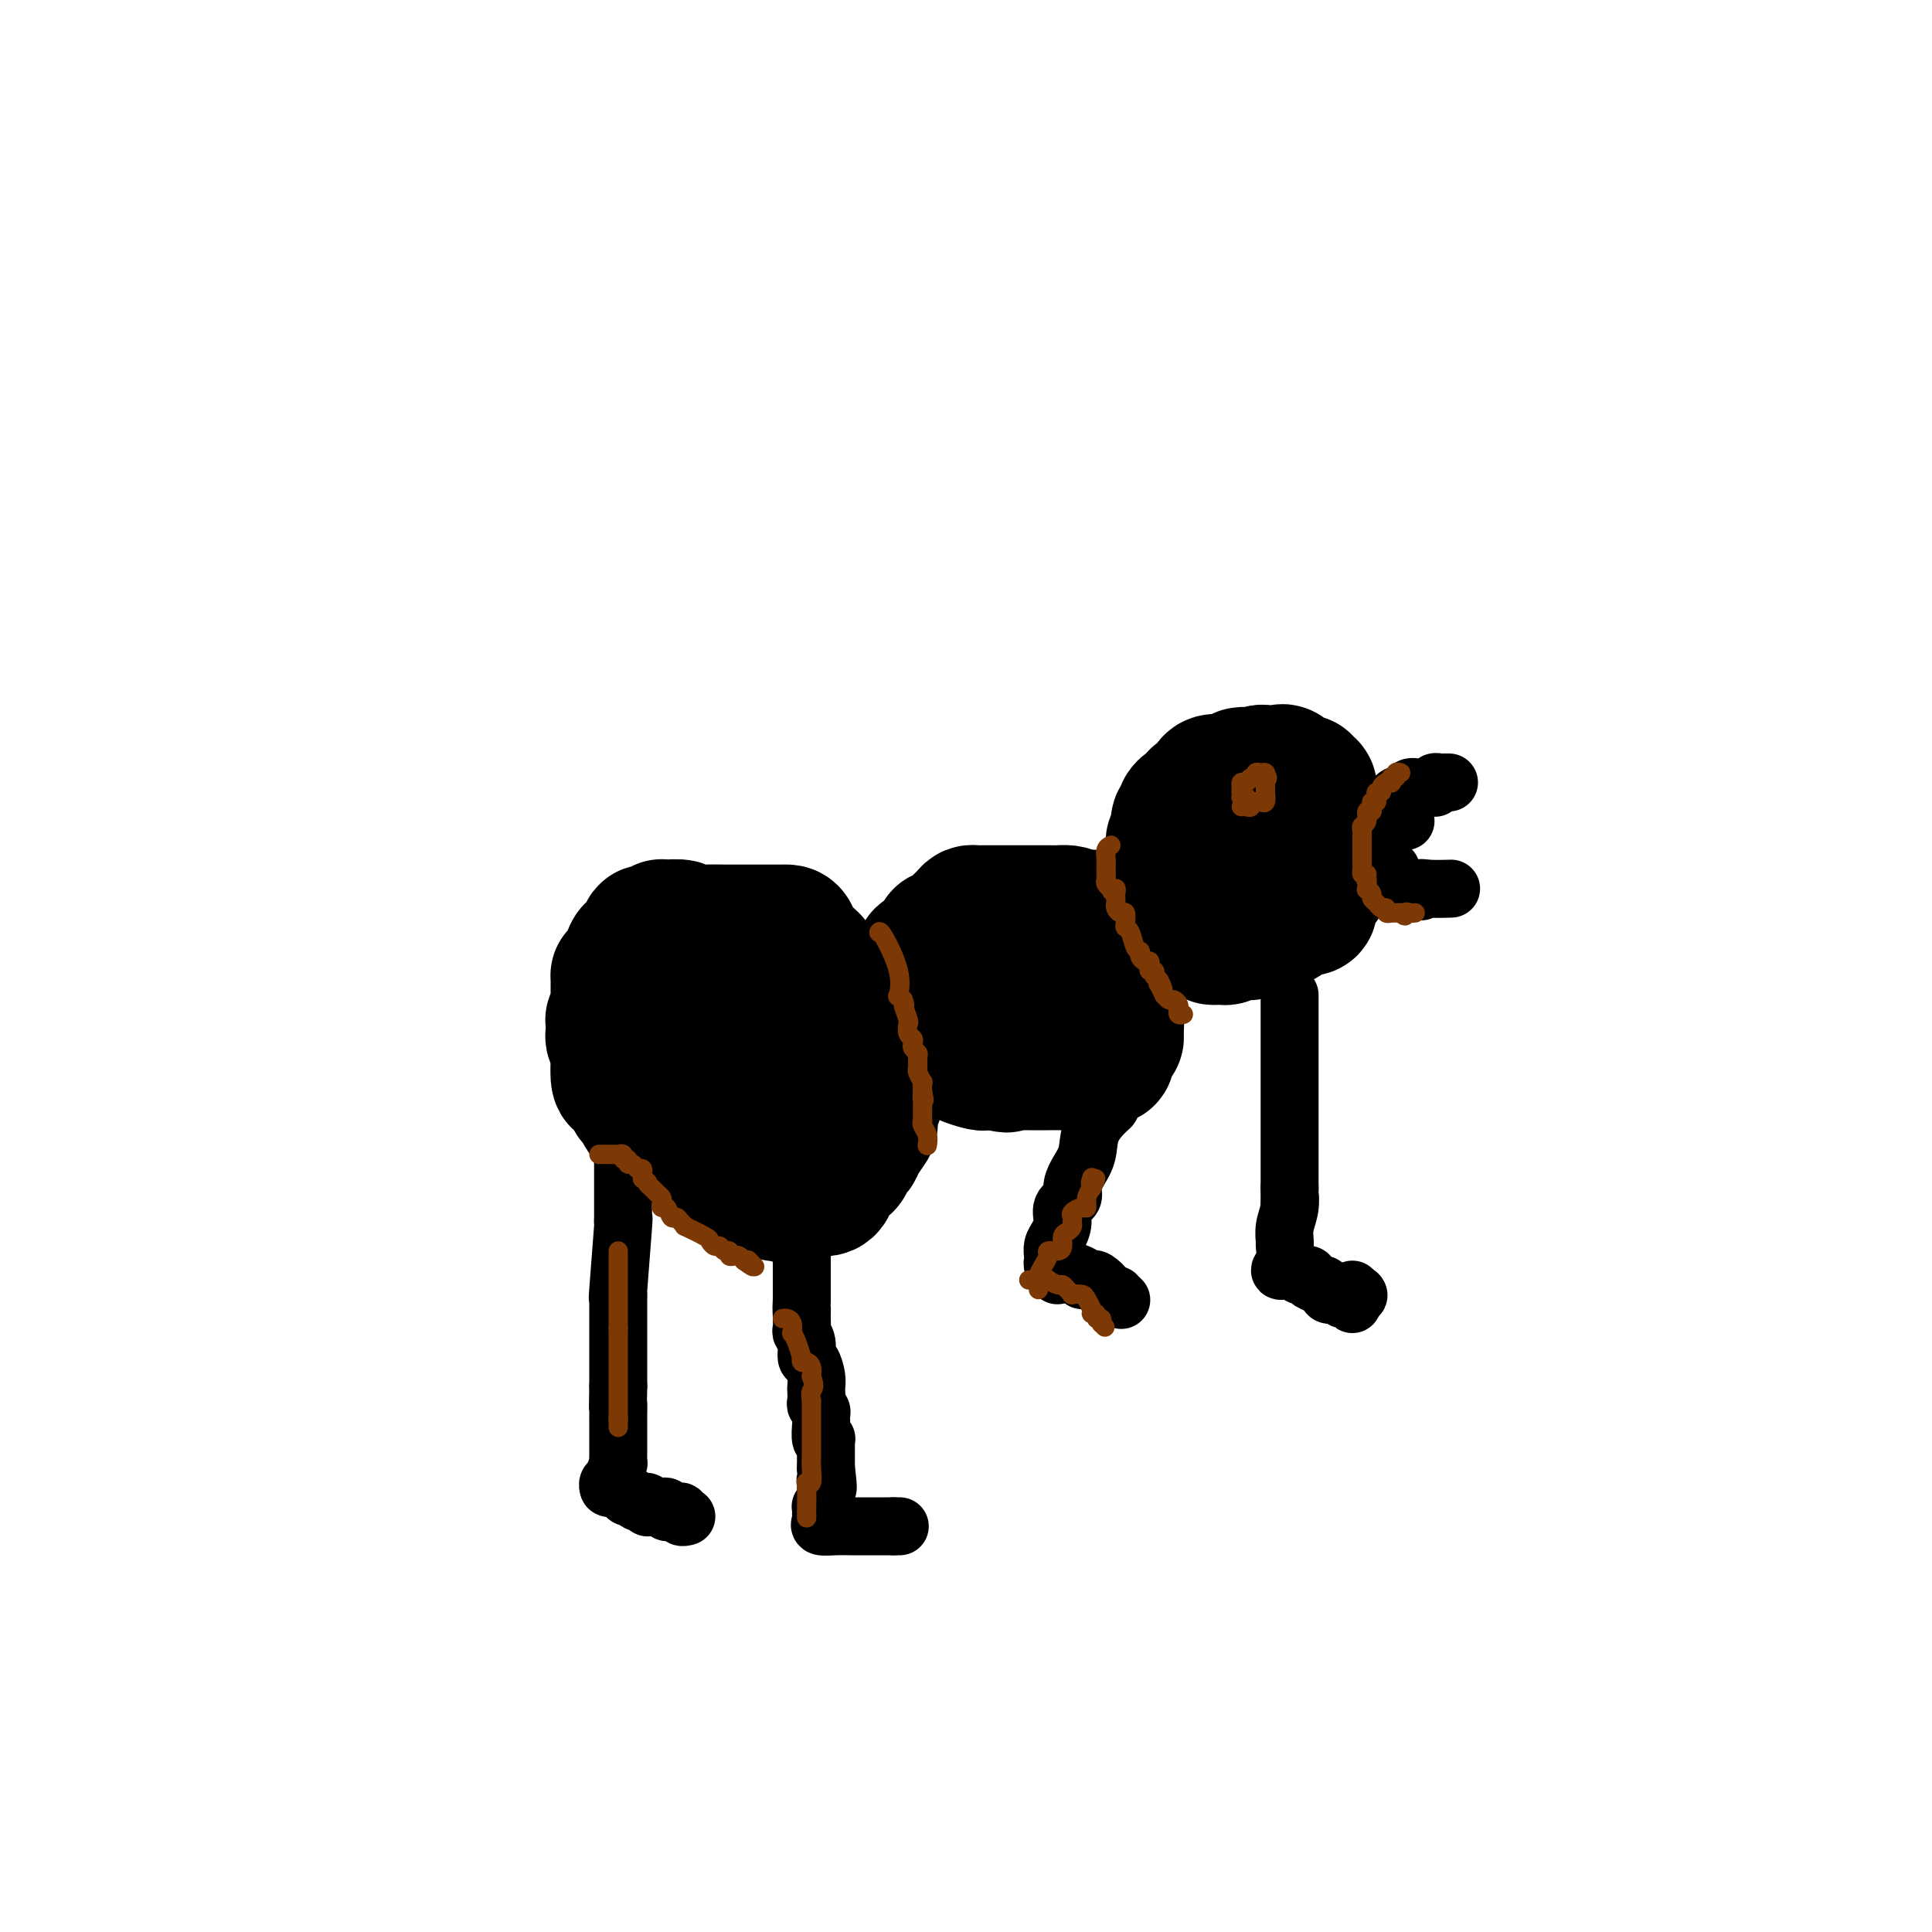 <svg viewBox='0 0 400 400' version='1.1' xmlns='http://www.w3.org/2000/svg' xmlns:xlink='http://www.w3.org/1999/xlink'><g fill='none' stroke='#000000' stroke-width='28' stroke-linecap='round' stroke-linejoin='round'><path d='M245,184c-0.415,-0.033 -0.829,-0.066 -1,0c-0.171,0.066 -0.098,0.233 0,0c0.098,-0.233 0.222,-0.864 0,-1c-0.222,-0.136 -0.791,0.223 -1,0c-0.209,-0.223 -0.057,-1.029 0,-2c0.057,-0.971 0.019,-2.108 0,-3c-0.019,-0.892 -0.020,-1.538 0,-2c0.020,-0.462 0.062,-0.740 0,-1c-0.062,-0.260 -0.228,-0.503 0,-1c0.228,-0.497 0.849,-1.247 1,-2c0.151,-0.753 -0.167,-1.507 0,-2c0.167,-0.493 0.820,-0.723 1,-1c0.180,-0.277 -0.111,-0.599 0,-1c0.111,-0.401 0.625,-0.880 1,-1c0.375,-0.120 0.610,0.118 1,0c0.390,-0.118 0.936,-0.592 1,-1c0.064,-0.408 -0.352,-0.751 0,-1c0.352,-0.249 1.474,-0.406 2,-1c0.526,-0.594 0.456,-1.626 1,-2c0.544,-0.374 1.703,-0.090 2,0c0.297,0.090 -0.266,-0.014 0,0c0.266,0.014 1.362,0.147 2,0c0.638,-0.147 0.819,-0.573 1,-1'/><path d='M256,161c1.895,-1.239 1.134,-0.336 1,0c-0.134,0.336 0.360,0.104 1,0c0.640,-0.104 1.424,-0.080 2,0c0.576,0.080 0.942,0.218 1,0c0.058,-0.218 -0.192,-0.791 0,-1c0.192,-0.209 0.825,-0.056 1,0c0.175,0.056 -0.109,0.013 0,0c0.109,-0.013 0.610,0.004 1,0c0.390,-0.004 0.669,-0.029 1,0c0.331,0.029 0.715,0.113 1,0c0.285,-0.113 0.473,-0.424 1,0c0.527,0.424 1.394,1.582 2,2c0.606,0.418 0.951,0.097 1,0c0.049,-0.097 -0.197,0.031 0,0c0.197,-0.031 0.837,-0.221 1,0c0.163,0.221 -0.150,0.852 0,1c0.150,0.148 0.762,-0.187 1,0c0.238,0.187 0.103,0.897 0,1c-0.103,0.103 -0.172,-0.399 0,0c0.172,0.399 0.586,1.700 1,3'/><path d='M272,167c1.033,1.119 0.617,0.418 1,1c0.383,0.582 1.567,2.449 2,3c0.433,0.551 0.117,-0.214 0,0c-0.117,0.214 -0.035,1.408 0,2c0.035,0.592 0.024,0.582 0,1c-0.024,0.418 -0.062,1.264 0,2c0.062,0.736 0.224,1.363 0,2c-0.224,0.637 -0.834,1.284 -1,2c-0.166,0.716 0.113,1.501 0,2c-0.113,0.499 -0.619,0.711 -1,1c-0.381,0.289 -0.636,0.656 -1,1c-0.364,0.344 -0.836,0.667 -1,1c-0.164,0.333 -0.019,0.677 0,1c0.019,0.323 -0.089,0.626 0,1c0.089,0.374 0.374,0.818 0,1c-0.374,0.182 -1.407,0.100 -2,0c-0.593,-0.100 -0.747,-0.220 -1,0c-0.253,0.220 -0.604,0.781 -1,1c-0.396,0.219 -0.837,0.098 -1,0c-0.163,-0.098 -0.046,-0.171 0,0c0.046,0.171 0.023,0.585 0,1'/><path d='M266,190c-1.437,1.172 -1.028,0.103 -1,0c0.028,-0.103 -0.324,0.761 -1,1c-0.676,0.239 -1.676,-0.146 -2,0c-0.324,0.146 0.030,0.824 0,1c-0.030,0.176 -0.442,-0.150 -1,0c-0.558,0.150 -1.263,0.776 -2,1c-0.737,0.224 -1.508,0.046 -2,0c-0.492,-0.046 -0.705,0.040 -1,0c-0.295,-0.040 -0.670,-0.207 -1,0c-0.330,0.207 -0.614,0.788 -1,1c-0.386,0.212 -0.874,0.054 -1,0c-0.126,-0.054 0.111,-0.004 0,0c-0.111,0.004 -0.569,-0.037 -1,0c-0.431,0.037 -0.834,0.151 -1,0c-0.166,-0.151 -0.096,-0.566 0,-1c0.096,-0.434 0.218,-0.886 0,-1c-0.218,-0.114 -0.777,0.110 -1,0c-0.223,-0.110 -0.112,-0.555 0,-1'/><path d='M250,191c-0.904,-0.335 -1.665,0.328 -2,0c-0.335,-0.328 -0.245,-1.646 0,-2c0.245,-0.354 0.644,0.256 1,0c0.356,-0.256 0.670,-1.378 1,-2c0.330,-0.622 0.676,-0.745 1,-1c0.324,-0.255 0.627,-0.642 1,-1c0.373,-0.358 0.816,-0.687 1,-1c0.184,-0.313 0.109,-0.610 0,-1c-0.109,-0.390 -0.251,-0.874 0,-1c0.251,-0.126 0.896,0.107 1,0c0.104,-0.107 -0.333,-0.553 0,-1c0.333,-0.447 1.437,-0.893 2,-1c0.563,-0.107 0.586,0.126 1,0c0.414,-0.126 1.220,-0.612 2,-1c0.780,-0.388 1.532,-0.678 2,-1c0.468,-0.322 0.650,-0.675 1,-1c0.350,-0.325 0.868,-0.623 1,-1c0.132,-0.377 -0.123,-0.833 0,-1c0.123,-0.167 0.624,-0.045 1,0c0.376,0.045 0.627,0.012 1,0c0.373,-0.012 0.870,-0.003 1,0c0.130,0.003 -0.106,0.001 0,0c0.106,-0.001 0.553,-0.000 1,0'/><path d='M267,175c2.314,-1.070 1.101,-0.247 1,0c-0.101,0.247 0.912,-0.084 1,0c0.088,0.084 -0.749,0.582 -1,1c-0.251,0.418 0.084,0.757 0,1c-0.084,0.243 -0.587,0.391 -1,1c-0.413,0.609 -0.737,1.680 -1,2c-0.263,0.320 -0.466,-0.110 -1,0c-0.534,0.110 -1.401,0.760 -2,1c-0.599,0.240 -0.931,0.068 -1,0c-0.069,-0.068 0.123,-0.033 0,0c-0.123,0.033 -0.562,0.065 -1,0c-0.438,-0.065 -0.875,-0.226 -1,0c-0.125,0.226 0.063,0.840 0,1c-0.063,0.160 -0.378,-0.132 -1,0c-0.622,0.132 -1.552,0.689 -3,1c-1.448,0.311 -3.414,0.374 -5,1c-1.586,0.626 -2.793,1.813 -4,3'/><path d='M247,187c-3.477,1.249 -3.170,0.870 -3,1c0.170,0.130 0.203,0.767 0,1c-0.203,0.233 -0.642,0.063 -1,0c-0.358,-0.063 -0.635,-0.017 -1,0c-0.365,0.017 -0.819,0.005 -1,0c-0.181,-0.005 -0.091,-0.002 0,0'/><path d='M233,193c-0.303,-0.000 -0.606,-0.000 -1,0c-0.394,0.000 -0.881,0.001 -1,0c-0.119,-0.001 0.128,-0.003 0,0c-0.128,0.003 -0.630,0.012 -1,0c-0.370,-0.012 -0.607,-0.046 -1,0c-0.393,0.046 -0.942,0.170 -1,0c-0.058,-0.170 0.374,-0.634 0,-1c-0.374,-0.366 -1.553,-0.634 -2,-1c-0.447,-0.366 -0.161,-0.830 0,-1c0.161,-0.170 0.197,-0.046 0,0c-0.197,0.046 -0.628,0.013 -1,0c-0.372,-0.013 -0.686,-0.007 -1,0'/><path d='M224,190c-1.971,-0.691 -2.398,-0.917 -3,-1c-0.602,-0.083 -1.380,-0.022 -2,0c-0.620,0.022 -1.082,0.006 -2,0c-0.918,-0.006 -2.293,-0.002 -3,0c-0.707,0.002 -0.746,0.000 -1,0c-0.254,-0.000 -0.722,-0.000 -1,0c-0.278,0.000 -0.365,-0.000 -1,0c-0.635,0.000 -1.819,0.000 -3,0c-1.181,-0.000 -2.358,-0.001 -3,0c-0.642,0.001 -0.748,0.002 -1,0c-0.252,-0.002 -0.649,-0.008 -1,0c-0.351,0.008 -0.656,0.029 -1,0c-0.344,-0.029 -0.727,-0.109 -1,0c-0.273,0.109 -0.436,0.406 -1,1c-0.564,0.594 -1.527,1.487 -2,2c-0.473,0.513 -0.454,0.648 -1,1c-0.546,0.352 -1.656,0.920 -2,1c-0.344,0.080 0.080,-0.329 0,0c-0.080,0.329 -0.662,1.397 -1,2c-0.338,0.603 -0.430,0.741 -1,1c-0.570,0.259 -1.617,0.638 -2,1c-0.383,0.362 -0.103,0.705 0,1c0.103,0.295 0.028,0.541 0,1c-0.028,0.459 -0.008,1.131 0,2c0.008,0.869 0.004,1.934 0,3'/><path d='M191,205c-0.017,1.151 -0.058,1.030 0,1c0.058,-0.030 0.215,0.033 0,0c-0.215,-0.033 -0.804,-0.162 -1,0c-0.196,0.162 -0.000,0.616 0,1c0.000,0.384 -0.196,0.698 0,1c0.196,0.302 0.783,0.592 1,1c0.217,0.408 0.064,0.935 0,1c-0.064,0.065 -0.038,-0.333 0,0c0.038,0.333 0.087,1.396 0,2c-0.087,0.604 -0.311,0.747 0,1c0.311,0.253 1.157,0.614 2,1c0.843,0.386 1.683,0.796 2,1c0.317,0.204 0.109,0.202 0,0c-0.109,-0.202 -0.121,-0.604 1,0c1.121,0.604 3.374,2.214 4,3c0.626,0.786 -0.377,0.746 0,1c0.377,0.254 2.132,0.800 3,1c0.868,0.200 0.849,0.054 1,0c0.151,-0.054 0.472,-0.015 1,0c0.528,0.015 1.264,0.008 2,0'/><path d='M207,220c2.280,0.928 0.981,0.249 1,0c0.019,-0.249 1.355,-0.067 2,0c0.645,0.067 0.600,0.018 1,0c0.400,-0.018 1.245,-0.005 2,0c0.755,0.005 1.419,0.002 2,0c0.581,-0.002 1.080,-0.004 2,0c0.920,0.004 2.261,0.015 3,0c0.739,-0.015 0.878,-0.057 1,0c0.122,0.057 0.228,0.211 1,0c0.772,-0.211 2.209,-0.789 3,-1c0.791,-0.211 0.938,-0.056 1,0c0.062,0.056 0.041,0.013 0,0c-0.041,-0.013 -0.103,0.003 0,0c0.103,-0.003 0.371,-0.024 1,0c0.629,0.024 1.617,0.093 2,0c0.383,-0.093 0.159,-0.350 0,-1c-0.159,-0.650 -0.253,-1.694 0,-2c0.253,-0.306 0.852,0.125 1,0c0.148,-0.125 -0.156,-0.807 0,-1c0.156,-0.193 0.773,0.102 1,0c0.227,-0.102 0.065,-0.601 0,-1c-0.065,-0.399 -0.032,-0.700 0,-1'/><path d='M231,213c0.309,-1.111 0.083,-0.889 0,-1c-0.083,-0.111 -0.022,-0.554 0,-1c0.022,-0.446 0.006,-0.893 0,-1c-0.006,-0.107 -0.002,0.126 0,0c0.002,-0.126 0.000,-0.611 0,-1c-0.000,-0.389 -0.000,-0.681 0,-1c0.000,-0.319 0.000,-0.664 0,-1c-0.000,-0.336 -0.000,-0.663 0,-1c0.000,-0.337 0.000,-0.682 0,-1c-0.000,-0.318 -0.000,-0.607 0,-1c0.000,-0.393 0.002,-0.889 0,-1c-0.002,-0.111 -0.006,0.162 0,0c0.006,-0.162 0.023,-0.760 0,-1c-0.023,-0.240 -0.086,-0.121 0,0c0.086,0.121 0.321,0.243 0,0c-0.321,-0.243 -1.199,-0.850 -2,-1c-0.801,-0.150 -1.524,0.156 -2,0c-0.476,-0.156 -0.705,-0.774 -1,-1c-0.295,-0.226 -0.656,-0.061 -1,0c-0.344,0.061 -0.669,0.016 -1,0c-0.331,-0.016 -0.666,-0.005 -1,0c-0.334,0.005 -0.667,0.002 -1,0'/><path d='M222,200c-1.214,-0.155 -0.749,-0.041 -1,0c-0.251,0.041 -1.220,0.010 -2,0c-0.780,-0.010 -1.372,0.000 -2,0c-0.628,-0.000 -1.290,-0.010 -2,0c-0.710,0.010 -1.466,0.041 -2,0c-0.534,-0.041 -0.844,-0.155 -1,0c-0.156,0.155 -0.158,0.577 0,1c0.158,0.423 0.475,0.845 0,1c-0.475,0.155 -1.743,0.042 -3,0c-1.257,-0.042 -2.502,-0.012 -3,0c-0.498,0.012 -0.249,0.006 0,0'/><path d='M176,210c-0.190,-0.058 -0.379,-0.116 -1,0c-0.621,0.116 -1.672,0.405 -2,0c-0.328,-0.405 0.067,-1.504 0,-2c-0.067,-0.496 -0.596,-0.388 -1,-1c-0.404,-0.612 -0.683,-1.943 -1,-3c-0.317,-1.057 -0.673,-1.840 -1,-2c-0.327,-0.160 -0.627,0.303 -1,0c-0.373,-0.303 -0.821,-1.372 -1,-2c-0.179,-0.628 -0.090,-0.814 0,-1'/><path d='M168,199c-1.868,-1.989 -2.539,-1.461 -3,-2c-0.461,-0.539 -0.713,-2.144 -1,-3c-0.287,-0.856 -0.609,-0.961 -1,-1c-0.391,-0.039 -0.852,-0.010 -1,0c-0.148,0.010 0.016,0.002 -1,0c-1.016,-0.002 -3.211,0.000 -5,0c-1.789,-0.000 -3.170,-0.004 -4,0c-0.830,0.004 -1.108,0.015 -2,0c-0.892,-0.015 -2.397,-0.056 -4,0c-1.603,0.056 -3.305,0.210 -4,0c-0.695,-0.210 -0.384,-0.784 -1,-1c-0.616,-0.216 -2.159,-0.073 -3,0c-0.841,0.073 -0.981,0.075 -1,0c-0.019,-0.075 0.082,-0.227 0,0c-0.082,0.227 -0.348,0.834 -1,1c-0.652,0.166 -1.690,-0.110 -2,0c-0.310,0.110 0.108,0.604 0,1c-0.108,0.396 -0.740,0.694 -1,1c-0.260,0.306 -0.147,0.621 0,1c0.147,0.379 0.328,0.823 0,1c-0.328,0.177 -1.164,0.089 -2,0'/><path d='M131,197c-0.978,1.122 0.078,1.428 0,2c-0.078,0.572 -1.289,1.410 -2,2c-0.711,0.590 -0.923,0.931 -1,1c-0.077,0.069 -0.021,-0.135 0,0c0.021,0.135 0.006,0.610 0,1c-0.006,0.390 -0.002,0.694 0,1c0.002,0.306 0.001,0.614 0,1c-0.001,0.386 -0.004,0.849 0,1c0.004,0.151 0.015,-0.010 0,0c-0.015,0.010 -0.056,0.192 0,1c0.056,0.808 0.210,2.243 0,3c-0.210,0.757 -0.785,0.837 -1,1c-0.215,0.163 -0.072,0.410 0,1c0.072,0.590 0.072,1.524 0,2c-0.072,0.476 -0.215,0.495 0,1c0.215,0.505 0.790,1.496 1,2c0.210,0.504 0.057,0.520 0,1c-0.057,0.480 -0.016,1.423 0,2c0.016,0.577 0.008,0.789 0,1'/><path d='M128,221c-0.220,4.102 0.730,2.356 1,2c0.270,-0.356 -0.139,0.678 0,1c0.139,0.322 0.824,-0.067 1,0c0.176,0.067 -0.159,0.591 0,1c0.159,0.409 0.813,0.702 1,1c0.187,0.298 -0.093,0.601 0,1c0.093,0.399 0.560,0.894 1,1c0.440,0.106 0.853,-0.178 1,0c0.147,0.178 0.028,0.817 0,1c-0.028,0.183 0.034,-0.091 0,0c-0.034,0.091 -0.165,0.548 0,1c0.165,0.452 0.626,0.899 1,1c0.374,0.101 0.661,-0.144 1,0c0.339,0.144 0.729,0.676 1,1c0.271,0.324 0.422,0.441 1,1c0.578,0.559 1.584,1.562 2,2c0.416,0.438 0.242,0.313 3,2c2.758,1.687 8.448,5.188 11,7c2.552,1.812 1.965,1.936 2,2c0.035,0.064 0.692,0.070 1,0c0.308,-0.070 0.268,-0.215 1,0c0.732,0.215 2.235,0.789 3,1c0.765,0.211 0.790,0.060 1,0c0.210,-0.060 0.605,-0.030 1,0'/><path d='M162,247c4.019,1.855 2.566,0.493 2,0c-0.566,-0.493 -0.246,-0.116 0,0c0.246,0.116 0.419,-0.029 1,0c0.581,0.029 1.570,0.230 2,0c0.430,-0.230 0.300,-0.893 1,-1c0.700,-0.107 2.229,0.341 3,0c0.771,-0.341 0.784,-1.471 1,-2c0.216,-0.529 0.636,-0.456 1,-1c0.364,-0.544 0.674,-1.706 1,-2c0.326,-0.294 0.669,0.278 1,0c0.331,-0.278 0.649,-1.407 1,-2c0.351,-0.593 0.735,-0.649 1,-1c0.265,-0.351 0.410,-0.998 1,-2c0.590,-1.002 1.625,-2.361 2,-3c0.375,-0.639 0.090,-0.560 0,-1c-0.090,-0.440 0.014,-1.401 0,-2c-0.014,-0.599 -0.147,-0.837 0,-1c0.147,-0.163 0.575,-0.251 1,-1c0.425,-0.749 0.846,-2.160 1,-3c0.154,-0.840 0.042,-1.111 0,-1c-0.042,0.111 -0.012,0.603 0,0c0.012,-0.603 0.006,-2.302 0,-4'/><path d='M182,220c1.069,-3.400 0.240,-1.400 0,-1c-0.240,0.400 0.108,-0.800 0,-1c-0.108,-0.200 -0.672,0.601 -1,1c-0.328,0.399 -0.420,0.398 -2,2c-1.580,1.602 -4.648,4.808 -6,6c-1.352,1.192 -0.986,0.371 -1,0c-0.014,-0.371 -0.406,-0.292 -1,0c-0.594,0.292 -1.388,0.796 -2,1c-0.612,0.204 -1.040,0.106 -1,0c0.040,-0.106 0.549,-0.221 0,0c-0.549,0.221 -2.157,0.777 -3,1c-0.843,0.223 -0.922,0.111 -1,0'/><path d='M164,229c-2.737,1.392 -0.579,0.373 0,0c0.579,-0.373 -0.422,-0.099 -1,0c-0.578,0.099 -0.732,0.024 -1,0c-0.268,-0.024 -0.650,0.004 -1,0c-0.350,-0.004 -0.670,-0.041 -1,0c-0.330,0.041 -0.672,0.161 -1,0c-0.328,-0.161 -0.642,-0.602 -1,-1c-0.358,-0.398 -0.760,-0.753 -1,-1c-0.240,-0.247 -0.319,-0.387 -2,-3c-1.681,-2.613 -4.963,-7.699 -6,-10c-1.037,-2.301 0.173,-1.818 -1,-4c-1.173,-2.182 -4.727,-7.030 -6,-9c-1.273,-1.970 -0.263,-1.064 0,-1c0.263,0.064 -0.220,-0.715 0,-1c0.220,-0.285 1.141,-0.076 2,0c0.859,0.076 1.654,0.021 2,0c0.346,-0.021 0.242,-0.006 1,0c0.758,0.006 2.379,0.003 4,0'/><path d='M151,199c1.845,-0.276 1.959,0.035 2,0c0.041,-0.035 0.011,-0.416 1,0c0.989,0.416 2.997,1.630 4,2c1.003,0.370 1.000,-0.104 1,0c-0.000,0.104 0.001,0.787 0,1c-0.001,0.213 -0.006,-0.045 0,0c0.006,0.045 0.022,0.394 0,1c-0.022,0.606 -0.082,1.469 0,2c0.082,0.531 0.306,0.731 0,1c-0.306,0.269 -1.143,0.608 -2,1c-0.857,0.392 -1.736,0.837 -2,1c-0.264,0.163 0.087,0.044 0,0c-0.087,-0.044 -0.611,-0.012 -1,0c-0.389,0.012 -0.643,0.003 -1,0c-0.357,-0.003 -0.816,-0.001 -1,0c-0.184,0.001 -0.092,0.000 0,0'/></g>
<g fill='none' stroke='#000000' stroke-width='12' stroke-linecap='round' stroke-linejoin='round'><path d='M167,249c-0.423,-0.067 -0.845,-0.134 -1,0c-0.155,0.134 -0.041,0.470 0,3c0.041,2.530 0.011,7.255 0,10c-0.011,2.745 -0.003,3.509 0,4c0.003,0.491 0.001,0.709 0,1c-0.001,0.291 -0.000,0.655 0,1c0.000,0.345 0.000,0.673 0,1'/><path d='M166,269c-0.155,3.495 -0.043,2.231 0,2c0.043,-0.231 0.015,0.570 0,1c-0.015,0.430 -0.019,0.490 0,1c0.019,0.510 0.060,1.469 0,2c-0.060,0.531 -0.223,0.635 0,1c0.223,0.365 0.830,0.991 1,2c0.170,1.009 -0.098,2.402 0,3c0.098,0.598 0.562,0.402 1,1c0.438,0.598 0.848,1.992 1,3c0.152,1.008 0.044,1.632 0,2c-0.044,0.368 -0.026,0.480 0,1c0.026,0.520 0.060,1.450 0,2c-0.060,0.550 -0.212,0.722 0,1c0.212,0.278 0.789,0.664 1,1c0.211,0.336 0.055,0.623 0,1c-0.055,0.377 -0.011,0.844 0,1c0.011,0.156 -0.011,0.003 0,0c0.011,-0.003 0.056,0.146 0,1c-0.056,0.854 -0.211,2.414 0,3c0.211,0.586 0.789,0.198 1,0c0.211,-0.198 0.057,-0.208 0,0c-0.057,0.208 -0.015,0.633 0,1c0.015,0.367 0.004,0.676 0,1c-0.004,0.324 -0.001,0.664 0,1c0.001,0.336 0.000,0.667 0,1c-0.000,0.333 -0.000,0.666 0,1c0.000,0.334 0.000,0.667 0,1'/><path d='M171,304c0.773,6.102 0.207,3.858 0,3c-0.207,-0.858 -0.054,-0.331 0,0c0.054,0.331 0.011,0.467 0,1c-0.011,0.533 0.011,1.462 0,2c-0.011,0.538 -0.056,0.683 0,1c0.056,0.317 0.211,0.806 0,1c-0.211,0.194 -0.788,0.093 -1,0c-0.212,-0.093 -0.059,-0.179 0,0c0.059,0.179 0.025,0.622 0,1c-0.025,0.378 -0.041,0.690 0,1c0.041,0.310 0.140,0.619 0,1c-0.140,0.381 -0.519,0.834 0,1c0.519,0.166 1.935,0.044 3,0c1.065,-0.044 1.777,-0.012 3,0c1.223,0.012 2.957,0.003 4,0c1.043,-0.003 1.396,-0.001 2,0c0.604,0.001 1.458,0.000 2,0c0.542,-0.000 0.771,-0.000 1,0'/><path d='M185,316c2.548,0.000 1.417,0.000 1,0c-0.417,0.000 -0.119,0.000 0,0c0.119,0.000 0.060,0.000 0,0'/><path d='M129,236c0.000,0.000 0.000,1.000 0,1'/><path d='M129,237c0.000,0.107 0.000,-0.126 0,0c-0.000,0.126 -0.000,0.610 0,1c0.000,0.390 0.000,0.686 0,1c-0.000,0.314 -0.000,0.646 0,1c0.000,0.354 0.000,0.729 0,1c-0.000,0.271 -0.000,0.438 0,1c0.000,0.562 0.000,1.517 0,2c-0.000,0.483 -0.000,0.492 0,1c0.000,0.508 0.000,1.515 0,2c-0.000,0.485 -0.000,0.448 0,1c0.000,0.552 0.001,1.694 0,2c-0.001,0.306 -0.004,-0.224 0,0c0.004,0.224 0.015,1.200 0,2c-0.015,0.800 -0.057,1.423 0,1c0.057,-0.423 0.211,-1.891 0,1c-0.211,2.891 -0.789,10.141 -1,13c-0.211,2.859 -0.057,1.327 0,1c0.057,-0.327 0.015,0.549 0,1c-0.015,0.451 -0.004,0.476 0,1c0.004,0.524 0.001,1.549 0,2c-0.001,0.451 -0.000,0.330 0,1c0.000,0.670 0.000,2.133 0,3c-0.000,0.867 -0.000,1.139 0,2c0.000,0.861 0.000,2.311 0,3c-0.000,0.689 -0.000,0.618 0,1c0.000,0.382 0.000,1.218 0,2c-0.000,0.782 -0.000,1.509 0,2c0.000,0.491 0.000,0.745 0,1'/><path d='M128,287c-0.155,8.537 -0.041,4.881 0,4c0.041,-0.881 0.011,1.014 0,2c-0.011,0.986 -0.003,1.065 0,1c0.003,-0.065 0.001,-0.272 0,0c-0.001,0.272 0.001,1.023 0,2c-0.001,0.977 -0.003,2.179 0,3c0.003,0.821 0.011,1.261 0,2c-0.011,0.739 -0.041,1.776 0,2c0.041,0.224 0.155,-0.365 0,0c-0.155,0.365 -0.577,1.682 -1,3'/><path d='M127,306c-0.095,3.179 0.167,1.625 0,1c-0.167,-0.625 -0.762,-0.321 -1,0c-0.238,0.321 -0.119,0.661 0,1'/><path d='M126,308c0.311,0.321 1.589,0.123 2,0c0.411,-0.123 -0.045,-0.173 0,0c0.045,0.173 0.590,0.568 1,1c0.410,0.432 0.683,0.901 1,1c0.317,0.099 0.677,-0.171 1,0c0.323,0.171 0.608,0.782 1,1c0.392,0.218 0.891,0.044 1,0c0.109,-0.044 -0.173,0.041 0,0c0.173,-0.041 0.802,-0.207 1,0c0.198,0.207 -0.034,0.786 0,1c0.034,0.214 0.334,0.061 1,0c0.666,-0.061 1.698,-0.031 2,0c0.302,0.031 -0.127,0.061 0,0c0.127,-0.061 0.809,-0.214 1,0c0.191,0.214 -0.107,0.793 0,1c0.107,0.207 0.621,0.041 1,0c0.379,-0.041 0.623,0.041 1,0c0.377,-0.041 0.885,-0.207 1,0c0.115,0.207 -0.165,0.788 0,1c0.165,0.212 0.775,0.057 1,0c0.225,-0.057 0.064,-0.016 0,0c-0.064,0.016 -0.032,0.008 0,0'/><path d='M291,170c-0.340,-0.002 -0.679,-0.004 -1,0c-0.321,0.004 -0.622,0.012 -1,0c-0.378,-0.012 -0.833,-0.046 -1,0c-0.167,0.046 -0.045,0.171 0,0c0.045,-0.171 0.012,-0.638 0,-1c-0.012,-0.362 -0.004,-0.619 0,-1c0.004,-0.381 0.005,-0.886 0,-1c-0.005,-0.114 -0.015,0.163 0,0c0.015,-0.163 0.056,-0.765 0,-1c-0.056,-0.235 -0.207,-0.102 0,0c0.207,0.102 0.774,0.172 1,0c0.226,-0.172 0.113,-0.586 0,-1'/><path d='M289,165c0.332,-0.729 0.663,-0.052 1,0c0.337,0.052 0.682,-0.522 1,-1c0.318,-0.478 0.610,-0.860 1,-1c0.390,-0.140 0.878,-0.037 1,0c0.122,0.037 -0.121,0.010 0,0c0.121,-0.010 0.607,-0.002 1,0c0.393,0.002 0.693,-0.003 1,0c0.307,0.003 0.621,0.015 1,0c0.379,-0.015 0.822,-0.057 1,0c0.178,0.057 0.090,0.211 0,0c-0.090,-0.211 -0.182,-0.789 0,-1c0.182,-0.211 0.636,-0.057 1,0c0.364,0.057 0.636,0.015 1,0c0.364,-0.015 0.818,-0.004 1,0c0.182,0.004 0.091,0.002 0,0'/><path d='M281,177c0.333,-0.130 0.667,-0.259 1,0c0.333,0.259 0.666,0.907 1,1c0.334,0.093 0.668,-0.368 1,0c0.332,0.368 0.663,1.567 1,2c0.337,0.433 0.679,0.101 1,0c0.321,-0.101 0.621,0.030 1,0c0.379,-0.030 0.838,-0.219 1,0c0.162,0.219 0.029,0.847 0,1c-0.029,0.153 0.048,-0.170 0,0c-0.048,0.170 -0.220,0.834 0,1c0.220,0.166 0.832,-0.166 1,0c0.168,0.166 -0.109,0.829 0,1c0.109,0.171 0.604,-0.150 1,0c0.396,0.150 0.694,0.772 1,1c0.306,0.228 0.621,0.061 1,0c0.379,-0.061 0.823,-0.018 1,0c0.177,0.018 0.089,0.009 0,0'/><path d='M293,184c2.026,1.083 1.089,0.290 1,0c-0.089,-0.290 0.668,-0.078 2,0c1.332,0.078 3.238,0.022 4,0c0.762,-0.022 0.381,-0.011 0,0'/><path d='M267,206c0.000,0.770 0.000,1.540 0,2c0.000,0.460 0.000,0.612 0,2c0.000,1.388 -0.000,4.014 0,6c0.000,1.986 0.000,3.332 0,5c0.000,1.668 0.000,3.658 0,5c0.000,1.342 0.000,2.036 0,3c0.000,0.964 0.000,2.200 0,3c0.000,0.800 0.000,1.166 0,2c0.000,0.834 -0.000,2.138 0,3c0.000,0.862 0.000,1.284 0,2c0.000,0.716 0.000,1.728 0,2c-0.000,0.272 0.000,-0.196 0,0c0.000,0.196 0.000,1.056 0,2c0.000,0.944 0.000,1.972 0,3'/><path d='M267,246c-0.016,6.572 -0.057,3.002 0,2c0.057,-1.002 0.213,0.564 0,2c-0.213,1.436 -0.794,2.742 -1,4c-0.206,1.258 -0.037,2.466 0,3c0.037,0.534 -0.056,0.392 0,1c0.056,0.608 0.263,1.967 0,3c-0.263,1.033 -0.996,1.741 -1,2c-0.004,0.259 0.720,0.068 1,0c0.280,-0.068 0.117,-0.015 0,0c-0.117,0.015 -0.186,-0.010 0,0c0.186,0.010 0.629,0.054 1,0c0.371,-0.054 0.672,-0.208 1,0c0.328,0.208 0.683,0.777 1,1c0.317,0.223 0.596,0.098 1,0c0.404,-0.098 0.933,-0.171 1,0c0.067,0.171 -0.328,0.584 0,1c0.328,0.416 1.379,0.833 2,1c0.621,0.167 0.810,0.083 1,0'/><path d='M274,266c1.481,0.939 1.184,0.786 1,1c-0.184,0.214 -0.257,0.793 0,1c0.257,0.207 0.842,0.040 1,0c0.158,-0.040 -0.111,0.046 0,0c0.111,-0.046 0.603,-0.225 1,0c0.397,0.225 0.698,0.855 1,1c0.302,0.145 0.603,-0.196 1,0c0.397,0.196 0.890,0.929 1,1c0.110,0.071 -0.163,-0.519 0,-1c0.163,-0.481 0.761,-0.852 1,-1c0.239,-0.148 0.120,-0.074 0,0'/><path d='M281,268c0.857,0.369 -0.500,0.292 -1,0c-0.500,-0.292 -0.143,-0.798 0,-1c0.143,-0.202 0.071,-0.101 0,0'/><path d='M230,228c0.027,0.397 0.053,0.795 0,1c-0.053,0.205 -0.187,0.219 -1,1c-0.813,0.781 -2.307,2.331 -3,4c-0.693,1.669 -0.586,3.458 -1,5c-0.414,1.542 -1.350,2.839 -2,4c-0.650,1.161 -1.014,2.188 -1,3c0.014,0.812 0.406,1.411 0,2c-0.406,0.589 -1.612,1.170 -2,2c-0.388,0.830 0.040,1.910 0,3c-0.040,1.090 -0.547,2.190 -1,3c-0.453,0.810 -0.851,1.330 -1,2c-0.149,0.670 -0.050,1.489 0,2c0.050,0.511 0.052,0.715 0,1c-0.052,0.285 -0.158,0.653 0,1c0.158,0.347 0.579,0.674 1,1'/><path d='M219,263c-0.156,2.022 -0.044,0.578 0,0c0.044,-0.578 0.022,-0.289 0,0'/><path d='M219,263c0.499,-0.083 0.999,-0.165 2,0c1.001,0.165 2.505,0.578 3,1c0.495,0.422 -0.017,0.852 0,1c0.017,0.148 0.564,0.015 1,0c0.436,-0.015 0.760,0.087 1,0c0.240,-0.087 0.394,-0.364 1,0c0.606,0.364 1.663,1.367 2,2c0.337,0.633 -0.047,0.895 0,1c0.047,0.105 0.523,0.052 1,0'/><path d='M230,268c1.869,0.714 1.042,0.000 1,0c-0.042,0.000 0.702,0.714 1,1c0.298,0.286 0.149,0.143 0,0'/></g>
<g fill='none' stroke='#7C3805' stroke-width='4' stroke-linecap='round' stroke-linejoin='round'><path d='M182,193c-0.023,0.058 -0.045,0.116 0,0c0.045,-0.116 0.159,-0.407 1,1c0.841,1.407 2.411,4.511 3,7c0.589,2.489 0.197,4.362 0,5c-0.197,0.638 -0.199,0.039 0,0c0.199,-0.039 0.600,0.480 1,1'/><path d='M187,207c0.714,2.219 -0.001,0.765 0,1c0.001,0.235 0.719,2.157 1,3c0.281,0.843 0.127,0.607 0,1c-0.127,0.393 -0.226,1.415 0,2c0.226,0.585 0.779,0.733 1,1c0.221,0.267 0.112,0.653 0,1c-0.112,0.347 -0.227,0.655 0,1c0.227,0.345 0.797,0.727 1,1c0.203,0.273 0.040,0.436 0,1c-0.040,0.564 0.042,1.530 0,2c-0.042,0.470 -0.207,0.446 0,1c0.207,0.554 0.787,1.688 1,2c0.213,0.312 0.061,-0.196 0,0c-0.061,0.196 -0.030,1.098 0,2'/><path d='M191,226c0.619,3.102 0.166,1.356 0,1c-0.166,-0.356 -0.044,0.678 0,1c0.044,0.322 0.012,-0.067 0,0c-0.012,0.067 -0.003,0.592 0,1c0.003,0.408 -0.000,0.700 0,1c0.000,0.300 0.004,0.608 0,1c-0.004,0.392 -0.015,0.869 0,1c0.015,0.131 0.057,-0.084 0,0c-0.057,0.084 -0.211,0.466 0,1c0.211,0.534 0.788,1.221 1,2c0.212,0.779 0.061,1.651 0,2c-0.061,0.349 -0.030,0.174 0,0'/><path d='M230,175c-0.423,0.220 -0.845,0.440 -1,1c-0.155,0.560 -0.041,1.459 0,2c0.041,0.541 0.010,0.722 0,1c-0.010,0.278 0.001,0.653 0,1c-0.001,0.347 -0.014,0.668 0,1c0.014,0.332 0.055,0.677 0,1c-0.055,0.323 -0.207,0.626 0,1c0.207,0.374 0.773,0.821 1,1c0.227,0.179 0.113,0.089 0,0'/><path d='M230,184c0.226,1.344 0.792,0.205 1,0c0.208,-0.205 0.059,0.524 0,1c-0.059,0.476 -0.026,0.700 0,1c0.026,0.300 0.046,0.675 0,1c-0.046,0.325 -0.157,0.598 0,1c0.157,0.402 0.581,0.932 1,1c0.419,0.068 0.833,-0.325 1,0c0.167,0.325 0.087,1.369 0,2c-0.087,0.631 -0.181,0.848 0,1c0.181,0.152 0.636,0.240 1,1c0.364,0.760 0.636,2.194 1,3c0.364,0.806 0.819,0.986 1,1c0.181,0.014 0.087,-0.137 0,0c-0.087,0.137 -0.168,0.563 0,1c0.168,0.437 0.585,0.887 1,1c0.415,0.113 0.829,-0.109 1,0c0.171,0.109 0.098,0.550 0,1c-0.098,0.450 -0.219,0.908 0,1c0.219,0.092 0.780,-0.181 1,0c0.220,0.181 0.098,0.818 0,1c-0.098,0.182 -0.171,-0.091 0,0c0.171,0.091 0.585,0.545 1,1'/><path d='M240,203c1.564,3.200 0.475,1.698 0,1c-0.475,-0.698 -0.335,-0.594 0,0c0.335,0.594 0.864,1.679 1,2c0.136,0.321 -0.121,-0.120 0,0c0.121,0.120 0.621,0.802 1,1c0.379,0.198 0.636,-0.087 1,0c0.364,0.087 0.833,0.545 1,1c0.167,0.455 0.031,0.906 0,1c-0.031,0.094 0.043,-0.171 0,0c-0.043,0.171 -0.204,0.777 0,1c0.204,0.223 0.773,0.064 1,0c0.227,-0.064 0.114,-0.032 0,0'/><path d='M290,160c-0.453,-0.121 -0.905,-0.243 -1,0c-0.095,0.243 0.168,0.849 0,1c-0.168,0.151 -0.767,-0.153 -1,0c-0.233,0.153 -0.100,0.763 0,1c0.100,0.237 0.167,0.101 0,0c-0.167,-0.101 -0.566,-0.168 -1,0c-0.434,0.168 -0.901,0.570 -1,1c-0.099,0.430 0.169,0.889 0,1c-0.169,0.111 -0.776,-0.124 -1,0c-0.224,0.124 -0.064,0.607 0,1c0.064,0.393 0.032,0.697 0,1'/><path d='M285,166c-0.995,0.886 -0.984,0.101 -1,0c-0.016,-0.101 -0.061,0.484 0,1c0.061,0.516 0.227,0.965 0,1c-0.227,0.035 -0.845,-0.343 -1,0c-0.155,0.343 0.155,1.406 0,2c-0.155,0.594 -0.774,0.718 -1,1c-0.226,0.282 -0.061,0.723 0,1c0.061,0.277 0.016,0.389 0,1c-0.016,0.611 -0.004,1.722 0,2c0.004,0.278 0.001,-0.277 0,0c-0.001,0.277 -0.001,1.384 0,2c0.001,0.616 0.003,0.740 0,1c-0.003,0.260 -0.011,0.657 0,1c0.011,0.343 0.041,0.631 0,1c-0.041,0.369 -0.155,0.820 0,1c0.155,0.180 0.577,0.090 1,0'/><path d='M283,181c-0.314,2.422 -0.099,0.978 0,1c0.099,0.022 0.082,1.511 0,2c-0.082,0.489 -0.230,-0.023 0,0c0.230,0.023 0.836,0.579 1,1c0.164,0.421 -0.115,0.705 0,1c0.115,0.295 0.623,0.601 1,1c0.377,0.399 0.622,0.892 1,1c0.378,0.108 0.889,-0.167 1,0c0.111,0.167 -0.177,0.777 0,1c0.177,0.223 0.821,0.060 1,0c0.179,-0.060 -0.106,-0.016 0,0c0.106,0.016 0.602,0.005 1,0c0.398,-0.005 0.699,-0.002 1,0'/><path d='M290,189c1.265,1.238 0.927,0.332 1,0c0.073,-0.332 0.556,-0.089 1,0c0.444,0.089 0.850,0.024 1,0c0.150,-0.024 0.043,-0.007 0,0c-0.043,0.007 -0.021,0.003 0,0'/><path d='M258,165c-0.422,-0.022 -0.844,-0.044 -1,0c-0.156,0.044 -0.044,0.156 0,0c0.044,-0.156 0.022,-0.578 0,-1'/><path d='M257,164c-0.142,-0.316 0.005,-0.605 0,-1c-0.005,-0.395 -0.160,-0.894 0,-1c0.160,-0.106 0.634,0.182 1,0c0.366,-0.182 0.624,-0.834 1,-1c0.376,-0.166 0.872,0.154 1,0c0.128,-0.154 -0.110,-0.784 0,-1c0.110,-0.216 0.568,-0.020 1,0c0.432,0.020 0.838,-0.137 1,0c0.162,0.137 0.081,0.569 0,1'/><path d='M262,161c0.773,-0.291 0.204,0.482 0,1c-0.204,0.518 -0.044,0.780 0,1c0.044,0.220 -0.030,0.399 0,1c0.030,0.601 0.162,1.623 0,2c-0.162,0.377 -0.618,0.108 -1,0c-0.382,-0.108 -0.691,-0.054 -1,0'/><path d='M260,166c-0.548,0.713 -0.917,-0.005 -1,0c-0.083,0.005 0.121,0.733 0,1c-0.121,0.267 -0.569,0.071 -1,0c-0.431,-0.071 -0.847,-0.019 -1,0c-0.153,0.019 -0.044,0.005 0,0c0.044,-0.005 0.022,-0.003 0,0'/><path d='M124,239c0.331,0.000 0.662,0.000 1,0c0.338,-0.000 0.683,-0.001 1,0c0.317,0.001 0.606,0.004 1,0c0.394,-0.004 0.894,-0.016 1,0c0.106,0.016 -0.183,0.061 0,0c0.183,-0.061 0.837,-0.228 1,0c0.163,0.228 -0.164,0.850 0,1c0.164,0.150 0.818,-0.171 1,0c0.182,0.171 -0.109,0.834 0,1c0.109,0.166 0.618,-0.167 1,0c0.382,0.167 0.638,0.832 1,1c0.362,0.168 0.829,-0.161 1,0c0.171,0.161 0.046,0.813 0,1c-0.046,0.187 -0.013,-0.089 0,0c0.013,0.089 0.007,0.545 0,1'/><path d='M133,244c1.570,0.952 0.995,0.832 1,1c0.005,0.168 0.589,0.624 1,1c0.411,0.376 0.649,0.673 1,1c0.351,0.327 0.815,0.684 1,1c0.185,0.316 0.091,0.592 0,1c-0.091,0.408 -0.180,0.949 0,1c0.180,0.051 0.627,-0.389 1,0c0.373,0.389 0.670,1.605 1,2c0.330,0.395 0.691,-0.031 1,0c0.309,0.031 0.565,0.519 1,1c0.435,0.481 1.048,0.956 1,1c-0.048,0.044 -0.756,-0.343 0,0c0.756,0.343 2.976,1.416 4,2c1.024,0.584 0.853,0.677 1,1c0.147,0.323 0.613,0.875 1,1c0.387,0.125 0.695,-0.176 1,0c0.305,0.176 0.606,0.831 1,1c0.394,0.169 0.879,-0.148 1,0c0.121,0.148 -0.122,0.761 0,1c0.122,0.239 0.610,0.103 1,0c0.390,-0.103 0.683,-0.172 1,0c0.317,0.172 0.659,0.586 1,1'/><path d='M154,261c3.417,2.571 1.458,0.500 1,0c-0.458,-0.500 0.583,0.571 1,1c0.417,0.429 0.208,0.214 0,0'/><path d='M128,259c0.000,0.309 0.000,0.618 0,2c0.000,1.382 0.000,3.837 0,5c0.000,1.163 0.000,1.033 0,2c0.000,0.967 0.000,3.033 0,4c0.000,0.967 0.000,0.837 0,1c0.000,0.163 0.000,0.618 0,1c0.000,0.382 0.000,0.691 0,1'/><path d='M128,275c0.000,2.710 0.000,1.486 0,1c0.000,-0.486 0.000,-0.232 0,0c0.000,0.232 0.000,0.444 0,1c0.000,0.556 0.000,1.458 0,2c0.000,0.542 -0.000,0.724 0,1c0.000,0.276 0.000,0.647 0,1c0.000,0.353 0.000,0.689 0,1c0.000,0.311 0.000,0.597 0,1c0.000,0.403 -0.000,0.922 0,2c0.000,1.078 0.000,2.713 0,4c-0.000,1.287 0.000,2.225 0,3c0.000,0.775 0.000,1.388 0,2'/><path d='M128,294c0.000,2.956 0.000,0.844 0,0c0.000,-0.844 0.000,-0.422 0,0'/><path d='M162,273c0.311,-0.050 0.622,-0.100 1,0c0.378,0.100 0.823,0.350 1,1c0.177,0.650 0.086,1.700 0,2c-0.086,0.300 -0.167,-0.150 0,0c0.167,0.150 0.584,0.901 1,2c0.416,1.099 0.833,2.545 1,3c0.167,0.455 0.083,-0.083 0,0c-0.083,0.083 -0.167,0.785 0,1c0.167,0.215 0.583,-0.058 1,0c0.417,0.058 0.833,0.445 1,1c0.167,0.555 0.083,1.277 0,2'/><path d='M168,285c0.928,2.411 0.249,2.438 0,3c-0.249,0.562 -0.067,1.657 0,2c0.067,0.343 0.018,-0.067 0,0c-0.018,0.067 -0.005,0.612 0,1c0.005,0.388 0.001,0.620 0,1c-0.001,0.380 0.001,0.908 0,2c-0.001,1.092 -0.004,2.748 0,4c0.004,1.252 0.015,2.100 0,3c-0.015,0.900 -0.057,1.850 0,3c0.057,1.150 0.211,2.498 0,3c-0.211,0.502 -0.789,0.156 -1,0c-0.211,-0.156 -0.057,-0.122 0,1c0.057,1.122 0.015,3.332 0,4c-0.015,0.668 -0.004,-0.205 0,0c0.004,0.205 0.001,1.487 0,2c-0.001,0.513 -0.001,0.256 0,0'/><path d='M213,265c0.374,0.002 0.748,0.005 1,0c0.252,-0.005 0.382,-0.016 1,0c0.618,0.016 1.723,0.060 2,0c0.277,-0.060 -0.275,-0.222 0,0c0.275,0.222 1.378,0.830 2,1c0.622,0.170 0.762,-0.099 1,0c0.238,0.099 0.574,0.564 1,1c0.426,0.436 0.941,0.841 1,1c0.059,0.159 -0.339,0.071 0,0c0.339,-0.071 1.415,-0.125 2,0c0.585,0.125 0.677,0.430 1,1c0.323,0.570 0.875,1.406 1,2c0.125,0.594 -0.176,0.946 0,1c0.176,0.054 0.831,-0.192 1,0c0.169,0.192 -0.147,0.821 0,1c0.147,0.179 0.756,-0.092 1,0c0.244,0.092 0.122,0.546 0,1'/><path d='M228,274c1.333,1.333 0.667,0.667 0,0'/><path d='M215,267c0.021,-0.779 0.042,-1.557 0,-2c-0.042,-0.443 -0.148,-0.549 0,-1c0.148,-0.451 0.551,-1.247 1,-2c0.449,-0.753 0.943,-1.462 1,-2c0.057,-0.538 -0.322,-0.903 0,-1c0.322,-0.097 1.344,0.076 2,0c0.656,-0.076 0.946,-0.402 1,-1c0.054,-0.598 -0.129,-1.470 0,-2c0.129,-0.530 0.569,-0.719 1,-1c0.431,-0.281 0.854,-0.654 1,-1c0.146,-0.346 0.015,-0.666 0,-1c-0.015,-0.334 0.086,-0.684 0,-1c-0.086,-0.316 -0.360,-0.598 0,-1c0.360,-0.402 1.354,-0.922 2,-1c0.646,-0.078 0.943,0.287 1,0c0.057,-0.287 -0.127,-1.225 0,-2c0.127,-0.775 0.563,-1.388 1,-2'/><path d='M226,246c1.702,-3.417 0.458,-1.458 0,-1c-0.458,0.458 -0.131,-0.583 0,-1c0.131,-0.417 0.065,-0.208 0,0'/></g>
</svg>